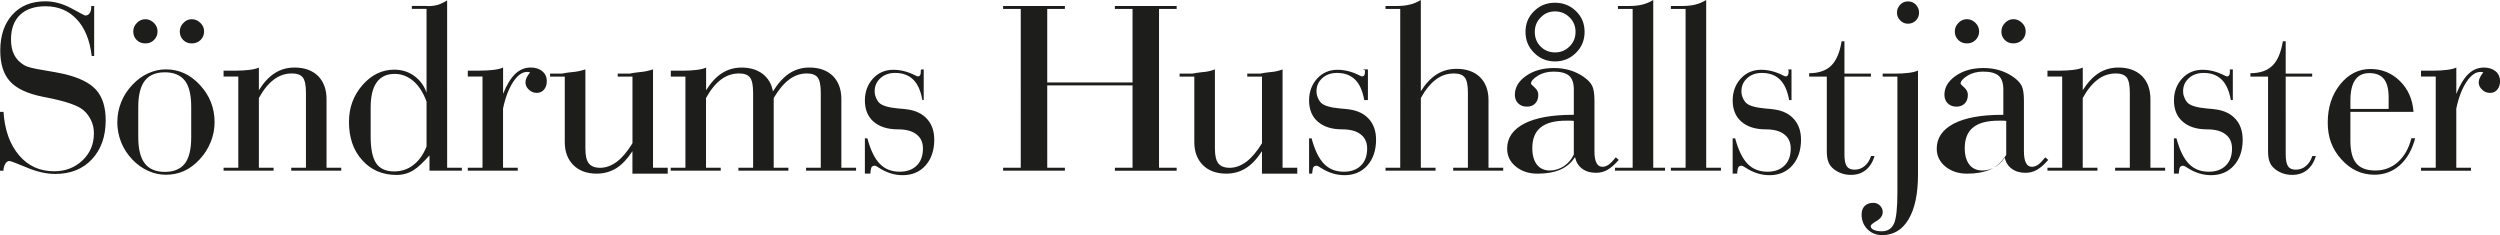 <?xml version="1.0" encoding="UTF-8"?><svg id="Layer_2" xmlns="http://www.w3.org/2000/svg" viewBox="0 0 849.86 79.92"><defs><style>.cls-1{fill:#1d1d1b;fill-rule:evenodd;}</style></defs><g id="Layer_1-2"><path class="cls-1" d="M823,58.03h17v-1h-5v-20.11c.78-3.78,1.96-6.8,3.47-9.08,1.5-2.27,3.07-3.39,4.74-3.39,.11,0,.24,0,.41,.03,.14,.05,.34,.1,.57,.13-.54,.68-.96,1.27-1.19,1.82-.26,.55-.38,1.04-.38,1.54,0,.96,.38,1.82,1.17,2.52,.74,.72,1.63,1.09,2.66,1.09s1.88-.37,2.5-1.13c.63-.72,.92-1.73,.92-2.99s-.5-2.39-1.5-3.23c-1.05-.85-2.34-1.27-3.96-1.27-1.99,0-3.75,.72-5.29,2.18-1.53,1.48-2.9,3.74-4.11,6.77v-8.95c-.82,.39-1.91,.64-3.24,.8-1.34,.16-2.87,.26-4.67,.26h-4.09v2h5v31h-5v1m-24-20h21.45c-.31-4.24-1.83-7.71-4.61-10.46-2.77-2.73-6.09-4.11-10.05-4.11s-7.5,1.75-10.27,5.24c-2.81,3.48-4.23,7.79-4.23,12.98s1.57,9.11,4.68,12.55c3.11,3.44,6.84,5.17,11.2,5.17,3.35,0,6.22-1.08,8.66-3.25,2.44-2.21,4.14-5.24,5.18-9.13h-1.29c-.87,3.44-2.4,6.09-4.55,8.05-2.17,1.94-4.74,2.9-7.68,2.9s-5.1-.79-6.47-2.41c-1.36-1.62-2.03-4.19-2.03-7.71v-9.83Zm0-1v-2.83c0-3.11,.53-5.48,1.61-7.02,1.07-1.53,2.65-2.32,4.8-2.32,2.26,0,3.91,.67,4.98,2,1.06,1.32,1.6,3.4,1.6,6.18v3.99h-13Zm-22,15.51V26.03h9v-1h-9V14.03h-.97c-.61,3.79-1.78,6.53-3.51,8.26-1.74,1.71-4.25,2.6-7.52,2.6v1.14h6v25.23c0,1.51,.15,2.68,.43,3.46,.27,.84,.69,1.58,1.31,2.19,.8,.82,1.79,1.43,2.9,1.88,1.13,.46,2.3,.66,3.58,.66,1.97,0,3.68-.54,5.07-1.67,1.36-1.12,2.37-2.68,2.95-4.75h-1.18c-.5,1.48-1.22,2.63-2.21,3.42-.96,.82-2.11,1.23-3.43,1.23s-2.14-.41-2.64-1.18c-.5-.79-.78-2.11-.78-3.96Zm-38,6.49h1.65s.12-1.77,.38-2.15c.2-.36,.61-.54,1.16-.54,.21,0,.61,.21,1.24,.62,2.62,1.73,5.35,2.6,8.23,2.6,3.19,0,5.81-1.11,7.76-3.3,1.95-2.21,2.95-5.15,2.95-8.75,0-2.88-.79-5.19-2.36-6.97-1.58-1.79-3.78-2.91-6.65-3.32-.74-.13-1.78-.22-3.16-.33-3.32-.3-5.51-.92-6.56-1.95-.49-.54-.87-1.16-1.1-1.83-.31-.67-.42-1.37-.42-2.11,0-1.79,.65-3.24,1.99-4.45,1.29-1.16,2.96-1.75,4.99-1.75,2.48,0,4.47,.71,6.02,2.16,1.52,1.44,2.61,3.65,3.23,7.07h.67v-10.44l-1.08,.05c.04,.08,.08,.29,.08,.29v.58c0,.46-.08,.85-.24,1.09-.18,.26-.42,.38-.77,.38-.13,0-.42-.13-.95-.38-2.46-1.25-4.94-1.87-7.37-1.87-2.77,0-5.07,.99-6.9,2.96-1.85,2.02-2.78,4.52-2.78,7.5s.98,5.48,3,7.19c2,1.73,4.72,2.6,8.26,2.6,2.69,0,4.78,.54,6.26,1.68,1.49,1.12,2.22,2.76,2.22,4.81,0,2.48-.69,4.41-2.09,5.78-1.39,1.43-3.37,2.13-5.8,2.13-2.76,0-5.03-.88-6.77-2.68-1.75-1.79-3.16-4.69-4.23-8.67h-.86v12Zm-43-1h17v-1h-5v-23.7c1.56-2.83,3.3-4.94,5.16-6.32,1.82-1.37,3.88-2.03,6.13-2.03,1.73,0,2.94,.46,3.67,1.38,.71,.95,1.05,2.65,1.05,5.18v25.49h-5v1h17v-1h-5v-23.31c0-3.31-.96-5.96-2.88-7.89-1.98-1.9-4.61-2.86-8.01-2.86-2.51,0-4.72,.64-6.7,1.9-1.97,1.25-3.76,3.2-5.41,5.8v-7.7c-.83,.39-1.92,.64-3.26,.8-1.35,.16-2.89,.26-4.7,.26h-4.04v2h5v31h-5v1Zm.27-3.67l-1-.87c-.96,1.19-1.79,2.06-2.45,2.52-.7,.46-1.41,.7-2.1,.7-.92,0-1.57-.44-2.01-1.32-.48-.88-.7-2.21-.7-4.03v-17.06c0-2.37-.25-4.1-.79-5.15-.52-1.03-1.49-2.06-2.88-3.02-1.44-1-3.01-1.75-4.68-2.25-1.66-.49-3.45-.75-5.34-.75-3.8,0-6.99,.88-9.52,2.67-2.54,1.78-3.82,3.89-3.82,6.44,0,1.19,.4,2.19,1.14,2.91,.76,.74,1.71,1.11,2.98,1.11,1.19,0,2.09-.37,2.8-1.08,.7-.7,1.05-1.7,1.05-2.94,0-.92-.4-1.75-1.22-2.49-.83-.75-1.26-1.16-1.26-1.26,0-.86,.78-1.78,2.32-2.73,1.52-.95,3.31-1.41,5.37-1.41,2.41,0,4.15,.46,5.25,1.41,1.09,.95,1.6,2.53,1.6,4.69v8.59h-.44c-7.08,0-12.55,1-16.4,2.99-3.87,2.03-5.8,4.86-5.8,8.51,0,2.41,.96,4.45,2.93,6.07,1.96,1.6,4.41,2.43,7.37,2.43,3.11,0,5.7-.46,7.84-1.4,2.09-.95,3.71-2.37,4.91-4.24,.37,1.72,1.16,3.03,2.43,3.95,1.27,.94,2.8,1.4,4.69,1.4,1.43,0,2.74-.33,3.92-1.03,1.18-.67,2.45-1.78,3.81-3.35Zm-15.93-43.67h0c0,1.16,.37,2.11,1.16,2.91,.79,.78,1.75,1.16,2.92,1.16s2.18-.38,2.98-1.16c.8-.8,1.21-1.75,1.21-2.91s-.41-2.08-1.25-2.91c-.85-.84-1.83-1.25-2.93-1.25s-2.04,.41-2.83,1.25c-.83,.83-1.24,1.78-1.24,2.91Zm1.66,41.89h0c-.78,1.65-1.95,2.99-3.4,3.94-1.5,.95-3.07,1.45-4.73,1.45-1.88,0-3.37-.67-4.4-1.99-1.04-1.33-1.58-3.19-1.58-5.61,0-3.19,.95-5.53,2.86-7.05,1.88-1.54,4.78-2.29,8.72-2.29h1.54c.36,.05,.7,.05,.98,.08v11.47Zm-17.49-41.89h0c0,1.16,.39,2.11,1.17,2.91,.79,.78,1.74,1.16,2.95,1.16s2.16-.38,2.94-1.16c.79-.8,1.21-1.75,1.21-2.91s-.42-2.08-1.24-2.91c-.88-.84-1.83-1.25-2.91-1.25-1.13,0-2.09,.41-2.86,1.25-.84,.83-1.26,1.78-1.26,2.91Zm-19.66-6.4h0c0,1.05,.37,1.95,1.11,2.65,.71,.75,1.58,1.13,2.62,1.13s1.98-.38,2.69-1.08c.71-.7,1.09-1.62,1.09-2.7s-.38-1.95-1.09-2.7c-.71-.75-1.62-1.11-2.69-1.11s-1.91,.36-2.62,1.11c-.74,.79-1.11,1.67-1.11,2.7Zm.15,21.74v39.2c0,5.43-.37,9.06-1.16,10.78-.78,1.75-2.18,2.62-4.16,2.62-1.12,0-2.03-.16-2.73-.49-.69-.33-1.02-.75-1.02-1.29,0-.38,.66-.95,2.02-1.75,1.4-.82,2.06-1.83,2.06-3.03,0-.87-.33-1.57-.95-2.19-.62-.64-1.41-.92-2.26-.92-1.24,0-2.23,.38-2.94,1.08-.69,.71-1.03,1.67-1.03,2.91,0,1.98,.67,3.65,1.99,4.99,1.31,1.32,3,1.99,5.02,1.99,3.83,0,6.81-1.78,8.94-5.35,2.14-3.61,3.22-8.64,3.22-15.15V23.98c-.86,.38-1.94,.64-3.22,.79-1.31,.16-2.87,.26-4.65,.26h-4.13v1h5Zm-18,26.51V26.03h9v-1h-9V14.03h-.97c-.61,3.79-1.78,6.53-3.51,8.26-1.75,1.71-4.25,2.6-7.52,2.6v1.14h6v25.23c0,1.51,.15,2.68,.43,3.46,.27,.84,.7,1.58,1.3,2.19,.82,.82,1.79,1.43,2.91,1.88,1.12,.46,2.29,.66,3.57,.66,1.96,0,3.67-.54,5.06-1.67,1.36-1.12,2.37-2.68,2.95-4.75h-1.17c-.5,1.48-1.23,2.63-2.2,3.42-.96,.82-2.12,1.23-3.44,1.23-1.24,0-2.13-.41-2.64-1.18-.5-.79-.77-2.11-.77-3.96Zm-38,6.49h1.52s.12-1.77,.38-2.15c.21-.36,.62-.54,1.16-.54,.2,0,.61,.21,1.24,.62,2.62,1.73,5.35,2.6,8.23,2.6,3.19,0,5.81-1.11,7.75-3.3,1.95-2.21,2.95-5.15,2.95-8.75,0-2.88-.8-5.19-2.37-6.97-1.57-1.79-3.78-2.91-6.64-3.32-.74-.13-1.8-.22-3.16-.33-3.32-.3-5.52-.92-6.56-1.95-.49-.54-.88-1.16-1.11-1.83-.31-.67-.41-1.37-.41-2.11,0-1.79,.65-3.24,1.98-4.45,1.28-1.16,2.96-1.75,4.99-1.75,2.47,0,4.48,.71,6.02,2.16,1.52,1.44,2.6,3.65,3.23,7.07h.8v-10.44l-1.22,.05c.04,.08,.22,.29,.22,.29v.58c0,.46-.08,.85-.25,1.09-.18,.26-.42,.38-.76,.38-.14,0-.42-.13-.95-.38-2.46-1.25-4.94-1.87-7.37-1.87-2.78,0-5.07,.99-6.9,2.96-1.85,2.02-2.77,4.52-2.77,7.5s.98,5.48,2.98,7.19c2.01,1.73,4.74,2.6,8.27,2.6,2.7,0,4.78,.54,6.27,1.68,1.48,1.12,2.21,2.76,2.21,4.81,0,2.48-.68,4.41-2.09,5.78-1.4,1.43-3.37,2.13-5.81,2.13-2.75,0-5.02-.88-6.76-2.68-1.75-1.79-3.15-4.69-4.23-8.67h-.85v12Zm-21-1h17v-1h-5V0c-1.17,.7-2.37,1.24-3.63,1.54-1.29,.32-2.69,.49-4.29,.49h-4.08v1h5V57.03h-5v1Zm-19,0h17v-1h-4V0c-1.17,.7-2.38,1.24-3.63,1.54-1.29,.32-2.69,.49-4.29,.49h-4.08v1h5V57.03h-6v1Zm1.27-3.67l-1-.87c-.96,1.19-1.79,2.06-2.45,2.52-.7,.46-1.41,.7-2.1,.7-.92,0-1.57-.44-2.01-1.32-.49-.88-.7-2.21-.7-4.03v-17.06c0-2.37-.25-4.1-.79-5.15-.52-1.03-1.5-2.06-2.89-3.02-1.43-1-3.01-1.75-4.68-2.25-1.66-.49-3.46-.75-5.35-.75-3.8,0-7,.88-9.53,2.67-2.54,1.78-3.82,3.89-3.82,6.44,0,1.19,.4,2.19,1.14,2.91,.76,.74,1.72,1.11,2.98,1.11,1.19,0,2.1-.37,2.8-1.08,.7-.7,1.05-1.7,1.05-2.94,0-.92-.4-1.75-1.23-2.49-.83-.75-1.26-1.16-1.26-1.26,0-.86,.78-1.78,2.33-2.73,1.52-.95,3.31-1.41,5.37-1.41,2.41,0,4.15,.46,5.26,1.41,1.09,.95,1.61,2.53,1.61,4.69v8.59h-.44c-7.08,0-12.56,1-16.42,2.99-3.88,2.03-5.81,4.86-5.81,8.51,0,2.41,.96,4.45,2.93,6.07,1.96,1.6,4.41,2.43,7.38,2.43,3.12,0,5.7-.46,7.85-1.4,2.09-.95,3.72-2.37,4.91-4.24,.38,1.72,1.17,3.03,2.43,3.95,1.27,.94,2.8,1.4,4.7,1.4,1.44,0,2.74-.33,3.93-1.03,1.18-.67,2.44-1.78,3.8-3.35Zm-31.7-43.51h0c0,2.78,.95,5.15,2.91,7.1,1.95,1.95,4.32,2.94,7.12,2.94s5.19-.99,7.15-2.94c1.96-1.95,2.91-4.32,2.91-7.1s-.95-5.15-2.91-7.05c-1.96-1.9-4.32-2.86-7.15-2.86s-5.17,.95-7.12,2.86c-1.96,1.91-2.91,4.27-2.91,7.05Zm3.16,0h0c0-1.91,.65-3.58,2.03-4.94,1.32-1.37,2.95-2.03,4.85-2.03s3.58,.67,4.94,2.03c1.38,1.37,2.03,3.03,2.03,4.94s-.65,3.6-2.03,4.94c-1.36,1.37-2.98,2.03-4.94,2.03s-3.61-.67-4.89-1.99c-1.34-1.33-1.99-2.99-1.99-4.99Zm13.26,41.73h0c-.79,1.65-1.96,2.99-3.4,3.94-1.49,.95-3.07,1.45-4.73,1.45-1.88,0-3.37-.67-4.4-1.99-1.04-1.33-1.58-3.19-1.58-5.61,0-3.19,.95-5.53,2.86-7.05,1.88-1.54,4.78-2.29,8.72-2.29h1.54c.36,.05,.7,.05,.99,.08v11.47Zm-64,5.45h17v-1h-5v-23.7c1.55-2.83,3.3-4.94,5.16-6.32,1.8-1.37,3.88-2.03,6.12-2.03,1.73,0,2.94,.46,3.67,1.38,.71,.95,1.05,2.65,1.05,5.18v25.49h-5v1h17v-1h-5v-23.01c0-3.27-.96-5.88-2.88-7.79-1.97-1.87-4.6-2.82-8.01-2.82-2.52,0-4.73,.64-6.71,1.87-1.97,1.24-3.76,3.16-5.4,5.73V0c-1.17,.7-2.39,1.24-3.66,1.54-1.3,.32-2.71,.49-4.31,.49h-4.03v1h5V57.03h-5v1Zm-26,1h1.06s.14-1.77,.38-2.15c.21-.36,.62-.54,1.16-.54,.21,0,.62,.21,1.24,.62,2.62,1.73,5.36,2.6,8.23,2.6,3.19,0,5.81-1.11,7.75-3.3,1.96-2.21,2.96-5.15,2.96-8.75,0-2.88-.8-5.19-2.36-6.97-1.58-1.79-3.79-2.91-6.64-3.32-.75-.13-1.79-.22-3.17-.33-3.32-.3-5.51-.92-6.55-1.95-.49-.54-.87-1.16-1.12-1.83-.29-.67-.41-1.37-.41-2.11,0-1.79,.66-3.24,1.99-4.45,1.29-1.16,2.96-1.75,4.99-1.75,2.48,0,4.48,.71,6.02,2.16,1.54,1.44,2.61,3.65,3.23,7.07h1.25v-10.44l-1.67,.05c.05,.08,.67,.29,.67,.29v.58c0,.46-.08,.85-.24,1.09-.18,.26-.43,.38-.77,.38-.13,0-.42-.13-.94-.38-2.47-1.25-4.95-1.87-7.39-1.87-2.76,0-5.07,.99-6.89,2.96-1.84,2.02-2.77,4.52-2.77,7.5s.98,5.48,2.99,7.19c2,1.73,4.73,2.6,8.27,2.6,2.69,0,4.77,.54,6.25,1.68,1.49,1.12,2.23,2.76,2.23,4.81,0,2.48-.68,4.41-2.09,5.78-1.4,1.43-3.38,2.13-5.81,2.13-2.77,0-5.02-.88-6.77-2.68-1.74-1.79-3.15-4.69-4.22-8.67h-.85v12Zm-16-33v22.67c-1.71,2.83-3.5,4.91-5.28,6.27-1.82,1.36-3.74,2.08-5.69,2.08-1.79,0-3.08-.51-3.86-1.49-.79-1-1.17-2.67-1.17-4.99V23.59s-1.66,.64-2.95,.79c-1.34,.16-2.87,.26-4.65,.65h-4.4v1h5v22.27c0,3.31,1,5.91,2.93,7.84,1.96,1.93,4.63,2.89,7.95,2.89,2.44,0,4.68-.63,6.61-1.83,1.96-1.22,3.78-3.15,5.51-5.8v7.63h12v-2h-5V23.59s-1.64,.64-2.93,.79c-1.34,.16-2.86,.26-4.66,.65h-4.41v1h5Zm-88,32h21v-1h-6V29.03h29v28h-6v1h21v-1h-6V3.03h6v-1h-21v1h6V28.03h-29V3.03h6v-1h-21v1h6V57.03h-6v1Zm-47,1h1.87s.13-1.77,.38-2.15c.2-.36,.62-.54,1.16-.54,.2,0,.62,.21,1.24,.62,2.62,1.73,5.35,2.6,8.23,2.6,3.19,0,5.81-1.11,7.75-3.3,1.96-2.21,2.96-5.15,2.96-8.75,0-2.88-.8-5.19-2.36-6.97-1.58-1.79-3.79-2.91-6.65-3.32-.74-.13-1.79-.22-3.16-.33-3.32-.3-5.51-.92-6.56-1.95-.49-.54-.87-1.16-1.11-1.83-.3-.67-.41-1.37-.41-2.11,0-1.79,.65-3.24,1.99-4.45,1.29-1.16,2.95-1.75,4.98-1.75,2.49,0,4.48,.71,6.02,2.16,1.53,1.44,2.6,3.65,3.23,7.07h.45v-10.44l-.87,.05c.05,.08-.13,.29-.13,.29v.58c0,.46-.08,.85-.24,1.09-.18,.26-.43,.38-.77,.38-.13,0-.43-.13-.95-.38-2.46-1.25-4.94-1.87-7.38-1.87-2.77,0-5.07,.99-6.89,2.96-1.85,2.02-2.77,4.52-2.77,7.5s.97,5.48,2.98,7.19c2.01,1.73,4.73,2.6,8.27,2.6,2.7,0,4.78,.54,6.26,1.68,1.49,1.12,2.23,2.76,2.23,4.81,0,2.48-.69,4.41-2.09,5.78-1.4,1.43-3.38,2.13-5.81,2.13-2.76,0-5.02-.88-6.76-2.68-1.76-1.79-3.16-4.69-4.23-8.67h-.85v12Zm-61-33v31h-5v1h17v-1h-5v-23.7c1.56-2.83,3.3-4.94,5.16-6.32,1.82-1.37,3.88-2.03,6.13-2.03,1.72,0,2.94,.46,3.67,1.38,.71,.95,1.05,2.65,1.05,5.18v25.49h-5v1h17v-1h-5v-23.7c1.73-2.91,3.53-5.03,5.33-6.35,1.81-1.33,3.79-2,5.93-2,1.77,0,2.97,.46,3.7,1.38,.7,.95,1.04,2.65,1.04,5.18v25.49h-5v1h17v-1h-5v-23.31c0-3.31-.96-5.96-2.88-7.89-1.97-1.9-4.6-2.86-7.99-2.86-2.54,0-4.81,.68-6.81,1.98-2.05,1.35-3.88,3.41-5.59,6.14-.42-2.52-1.61-4.5-3.48-5.96-1.89-1.43-4.28-2.15-7.15-2.15-2.51,0-4.71,.64-6.68,1.9-1.98,1.25-3.76,3.2-5.4,5.8v-7.7c-.82,.39-1.92,.64-3.26,.8-1.34,.16-2.88,.26-4.69,.26h-4.05v2h5Zm-18,0v22.67c-1.72,2.83-3.49,4.91-5.28,6.27-1.82,1.36-3.75,2.08-5.69,2.08-1.8,0-3.08-.51-3.86-1.49-.8-1-1.17-2.67-1.17-4.99V23.59s-2.04,.64-3.33,.79c-1.34,.16-2.87,.26-4.66,.65h-4.02v1h5v22.27c0,3.31,1,5.91,2.94,7.84,1.95,1.93,4.61,2.89,7.92,2.89,2.44,0,4.68-.63,6.64-1.83,1.95-1.22,3.77-3.15,5.5-5.8v7.63h12v-2h-5V23.59s-2.01,.64-3.29,.79c-1.34,.16-2.86,.26-4.66,.65h-4.05v1h5Zm-56,32h17v-1h-5v-20.11c.78-3.78,1.96-6.8,3.45-9.08,1.5-2.27,3.08-3.39,4.76-3.39,.11,0,.23,0,.41,.03,.13,.05,.34,.1,.58,.13-.54,.68-.96,1.27-1.2,1.82s-.38,1.04-.38,1.54c0,.96,.38,1.82,1.17,2.52,.74,.72,1.62,1.09,2.66,1.09s1.88-.37,2.5-1.13c.62-.72,.93-1.73,.93-2.99s-.52-2.39-1.5-3.23c-1.05-.85-2.34-1.27-3.96-1.27-1.99,0-3.75,.72-5.29,2.18-1.53,1.48-2.9,3.74-4.11,6.77v-8.95c-.83,.39-1.91,.64-3.25,.8-1.34,.16-2.87,.26-4.67,.26h-4.08v2h5v31h-5v1Zm-13-5.17v5.17h11v-1h-5V.14s-1.97,1.21-3.26,1.54c-1.29,.32-2.68,.49-4.17,.34h-4.57v1h5V31.51c-.85-2.52-2.38-4.43-4.32-5.8-1.96-1.38-4.2-2.03-6.65-2.03-4.11,0-7.73,1.73-10.79,5.22-3.07,3.53-4.61,7.67-4.61,12.53,0,5.35,1.49,9.72,4.52,13.04,2.99,3.35,6.9,5,11.66,5,2.12,0,4.07-.54,5.81-1.65,1.71-1.08,3.32-2.73,5.37-4.97Zm-20-6.46v-9.8c0-3.8,.67-6.67,2.04-8.58,1.37-1.93,3.42-2.89,6.13-2.89,2.38,0,4.51,.85,6.39,2.46,1.86,1.63,3.36,3.97,4.44,6.97v15.25c-1.12,2.79-2.61,4.88-4.5,6.3-1.86,1.45-4.04,2.17-6.51,2.17-2.83,0-4.87-.93-6.13-2.79-1.23-1.84-1.86-4.88-1.86-9.09Zm-50,11.63h17v-1h-5v-23.7c1.55-2.83,3.3-4.94,5.15-6.32,1.82-1.37,3.88-2.03,6.13-2.03,1.73,0,2.95,.46,3.67,1.38,.71,.95,1.05,2.65,1.05,5.18v25.49h-5v1h17v-1h-5v-23.31c0-3.31-.97-5.96-2.89-7.89-1.97-1.9-4.6-2.86-8-2.86-2.51,0-4.73,.64-6.7,1.9-1.98,1.25-3.77,3.2-5.41,5.8v-7.7c-.83,.39-1.92,.64-3.27,.8-1.35,.16-2.89,.26-4.7,.26h-4.03v2h5v31h-5v1Zm-36.13-16.51h0c0,2.37,.44,4.65,1.31,6.85,.88,2.21,2.17,4.16,3.87,5.94,1.61,1.67,3.36,2.91,5.32,3.78,1.9,.89,3.94,1.32,6.04,1.32,2.21,0,4.25-.43,6.15-1.27,1.87-.87,3.61-2.13,5.2-3.83,1.7-1.83,2.99-3.81,3.86-6.02,.88-2.16,1.32-4.4,1.32-6.77,0-4.81-1.65-9.01-4.94-12.58-3.26-3.56-7.13-5.35-11.58-5.35-2.11,0-4.09,.46-6.04,1.33-1.96,.87-3.71,2.16-5.32,3.86-1.7,1.78-2.99,3.73-3.87,5.94-.87,2.19-1.31,4.43-1.31,6.8ZM61.12,10.69h0c0,1.16,.37,2.11,1.16,2.91,.78,.78,1.75,1.16,2.91,1.16s2.19-.38,2.99-1.16c.79-.8,1.2-1.75,1.2-2.91s-.41-2.08-1.25-2.91c-.88-.84-1.83-1.25-2.94-1.25s-2.04,.41-2.83,1.25c-.83,.83-1.24,1.78-1.24,2.91Zm-14.12,36.01v-10.39c0-3.99,.77-6.98,2.23-8.87,1.47-1.9,3.75-2.86,6.81-2.86s5.34,.96,6.82,2.86c1.44,1.88,2.14,4.88,2.14,8.87v10.39c0,3.99-.71,6.98-2.14,8.87-1.48,1.9-3.75,2.86-6.82,2.86s-5.34-.97-6.81-2.86c-1.46-1.88-2.23-4.88-2.23-8.87Zm-1.7-36.01h0c0,1.16,.38,2.11,1.16,2.91,.79,.78,1.74,1.16,2.95,1.16s2.15-.38,2.94-1.16c.79-.8,1.2-1.75,1.2-2.91s-.41-2.08-1.24-2.91c-.87-.84-1.82-1.25-2.9-1.25s-2.08,.41-2.87,1.25c-.83,.83-1.24,1.78-1.24,2.91ZM0,38.03v20H1.16c.03-.98,.29-1.77,.66-2.38,.38-.62,.83-.92,1.4-.92,.38,0,2.32,.74,5.82,2.19,3.46,1.47,6.72,2.21,9.74,2.21,5.14,0,9.31-1.62,12.46-4.97,3.11-3.34,4.69-7.75,4.69-13.28,0-4.4-1.07-7.87-3.22-10.3-2.19-2.43-5.78-4.2-10.81-5.4-1.69-.38-4.16-.84-7.38-1.37-3.25-.52-5.35-1.06-6.29-1.64-1.57-.95-2.73-2.15-3.42-3.58-.72-1.4-1.07-3.14-1.07-5.21,0-3.58,1.02-6.34,3.08-8.33,2.02-1.93,4.92-2.92,8.65-2.92,4.34,0,7.84,1.48,10.61,4.42,2.76,2.92,4.45,7.09,5.1,12.48h.83V2.03h-1v.46c0,.88-.2,1.54-.56,2.05-.38,.5-.91,.75-1.52,.75-.08,0-1.6-.8-4.6-2.43C21.32,1.23,18.35,.45,15.37,.45,10.72,.45,6.99,1.95,4.24,4.96,1.49,7.97,.09,12.06,.09,17.21c0,4.56,1.1,8.01,3.31,10.45,2.19,2.43,5.92,4.18,11.16,5.23,.21,.03,.58,.08,1.07,.21,6.68,1.3,10.91,2.75,12.76,4.38,1.14,1.01,2.01,2.18,2.62,3.52,.62,1.33,.91,2.75,.91,4.31,0,3.68-1.27,6.73-3.86,9.2-2.59,2.46-5.79,3.71-9.63,3.71-4.88,0-8.87-1.79-11.94-5.42-3.11-3.65-4.89-8.54-5.3-14.77H0Z"/></g></svg>